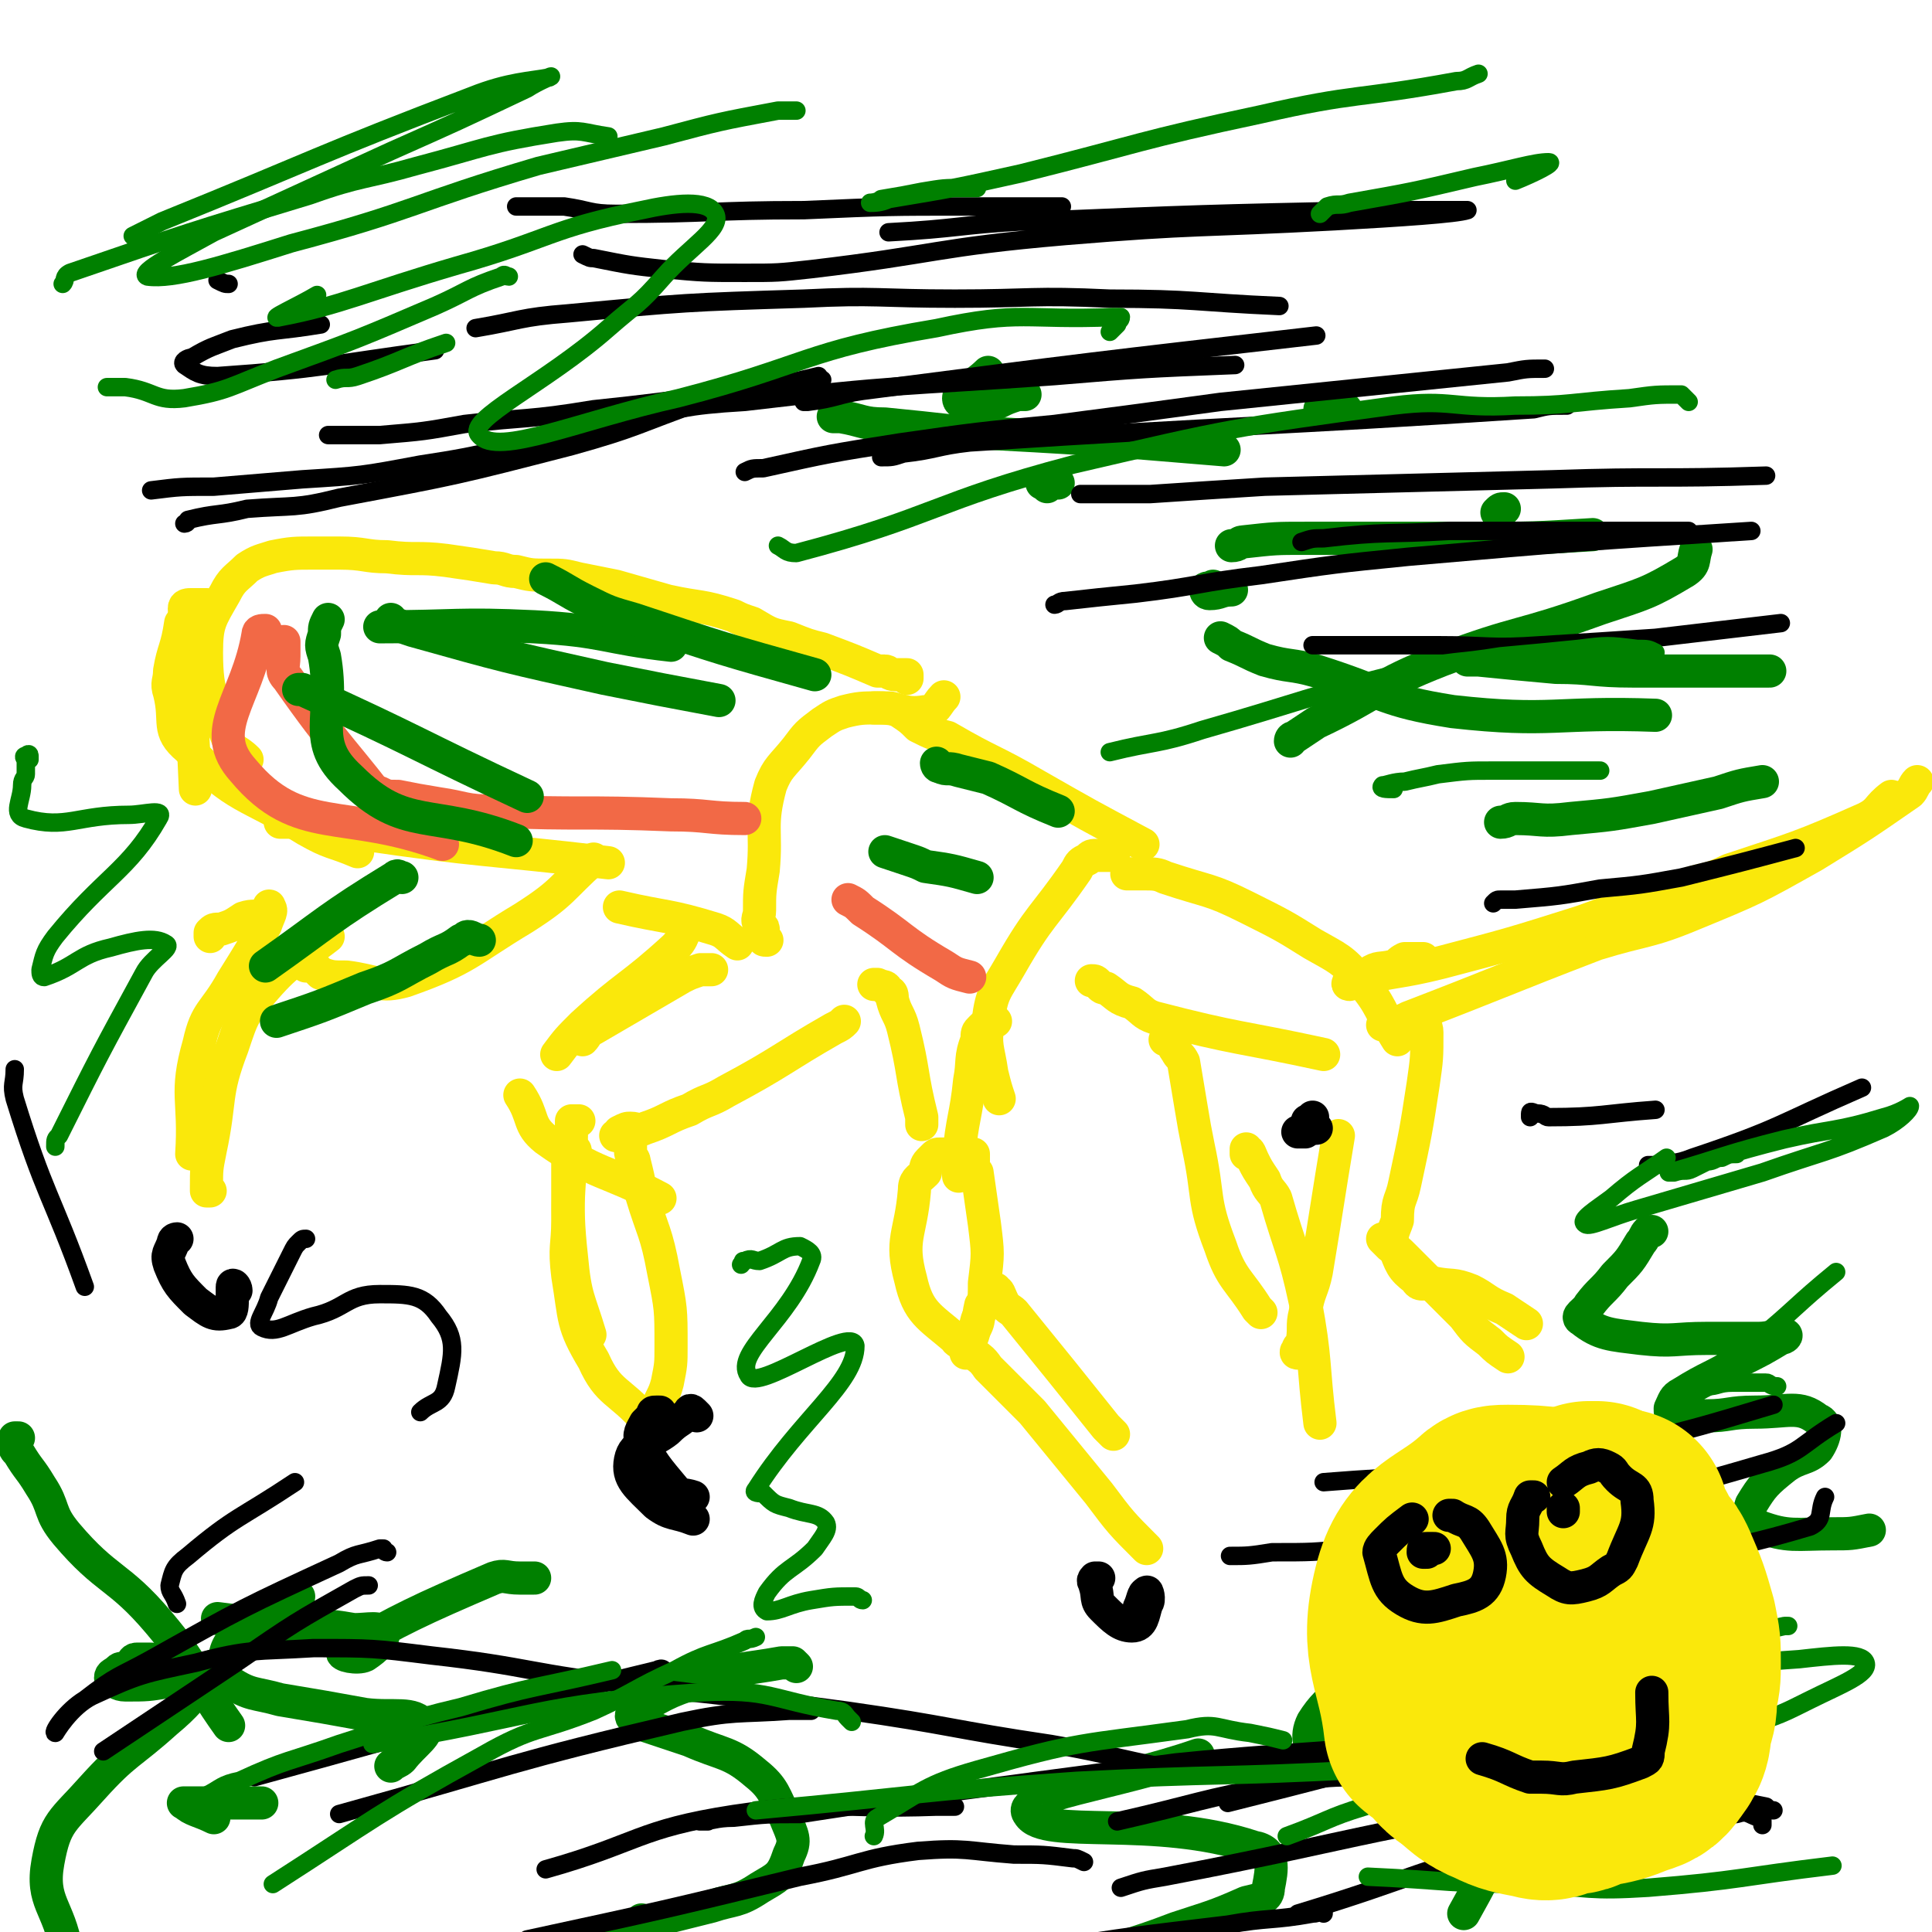 <svg viewBox='0 0 524 524' version='1.1' xmlns='http://www.w3.org/2000/svg' xmlns:xlink='http://www.w3.org/1999/xlink'><g fill='none' stroke='#008000' stroke-width='9' stroke-linecap='round' stroke-linejoin='round'><path d='M430,397c0,0 0,0 0,0 -1,0 -1,0 -1,0 -2,0 -2,0 -3,0 -2,0 -2,-1 -4,0 -15,4 -16,4 -30,10 -6,3 -5,4 -11,8 0,0 -2,1 -1,1 4,2 5,3 10,3 10,2 10,1 19,1 7,0 7,0 15,-1 3,0 3,-1 6,-1 1,0 3,-1 3,0 -1,2 -2,3 -5,5 -7,4 -8,3 -15,7 -6,3 -11,4 -11,8 1,2 6,3 12,4 9,2 10,1 20,1 10,0 10,0 20,-1 5,0 5,0 11,-1 '/><path d='M448,334c0,0 0,0 0,0 -1,0 -1,0 -1,0 -1,1 -1,2 -2,3 -3,5 -3,5 -7,9 -3,4 -4,4 -7,8 -1,2 -4,3 -2,4 5,4 8,4 16,5 9,1 9,0 18,0 7,0 7,0 14,0 3,0 5,-1 7,-1 1,0 0,1 -1,1 -5,3 -5,3 -11,6 -8,5 -8,4 -16,9 -2,1 -2,2 -3,4 0,1 0,2 1,2 4,1 4,0 9,0 6,0 6,-1 13,-1 9,0 12,-2 17,2 3,1 2,5 0,8 -3,3 -5,2 -9,5 -5,4 -6,5 -9,10 -1,3 -1,5 2,6 8,3 10,2 20,2 5,0 5,0 10,-1 '/><path d='M81,433c0,0 0,0 0,0 0,0 0,0 -1,1 -1,0 -1,0 -1,0 -2,1 -2,2 -3,3 -5,3 -5,2 -9,5 -4,3 -5,3 -6,7 -1,3 -1,5 1,7 6,4 7,3 14,5 12,2 12,2 23,4 8,1 13,-1 16,3 2,2 -3,5 -6,9 -1,1 -2,1 -3,2 '/><path d='M71,489c0,0 0,0 0,0 -5,0 -5,0 -10,0 -2,0 -2,0 -5,0 -2,0 -2,0 -4,0 -1,0 -3,0 -2,0 2,2 4,2 8,4 '/><path d='M41,450c0,0 0,0 0,0 -2,0 -2,0 -4,0 -1,0 -1,1 -2,2 -2,1 -2,0 -3,1 -1,1 -2,1 -2,2 1,1 2,2 4,2 6,0 6,0 12,-1 7,-2 7,-3 15,-5 0,0 0,0 0,0 0,1 0,1 -1,2 -2,2 -2,1 -3,2 -6,6 -6,7 -12,12 -10,9 -11,8 -20,18 -8,9 -10,9 -12,20 -2,11 3,12 5,24 '/><path d='M216,452c0,0 0,0 0,0 0,0 0,0 -1,-1 -1,0 -1,0 -1,0 -1,0 -1,0 -2,0 -11,2 -11,1 -22,5 -10,3 -10,4 -18,8 -1,1 -1,2 0,2 1,1 2,1 3,2 6,2 6,2 12,4 9,4 11,3 18,9 5,4 5,6 8,12 2,5 3,6 1,10 -2,6 -3,6 -8,9 -6,4 -7,3 -13,5 -8,2 -8,2 -16,4 -2,0 -2,1 -3,1 0,0 0,-2 0,-1 -1,0 -1,2 -3,3 -7,2 -8,2 -15,3 -6,2 -6,2 -12,3 -11,4 -11,4 -21,7 '/><path d='M325,476c0,0 0,0 0,0 -23,8 -50,11 -46,16 4,7 34,0 61,9 6,1 5,6 4,11 0,3 -2,3 -6,4 -9,4 -10,4 -19,7 -13,5 -13,4 -25,9 -2,1 -5,2 -4,3 1,1 4,0 8,1 '/><path d='M379,450c0,0 0,0 0,0 -1,0 -1,0 -1,0 0,0 2,0 2,0 -1,0 -1,0 -2,0 -2,1 -2,1 -4,2 -9,7 -13,7 -18,15 -2,4 -1,8 3,9 12,4 14,1 28,1 4,0 4,0 9,0 1,0 2,0 2,1 0,3 -1,3 -2,6 -1,3 -2,3 -2,5 -1,3 -1,4 0,5 2,2 3,2 7,3 2,1 3,0 5,1 1,1 1,2 0,3 -4,9 -4,9 -9,18 '/><path d='M145,428c0,0 0,0 0,0 -2,0 -2,0 -4,0 -4,0 -4,-1 -7,0 -21,9 -25,11 -41,20 -1,1 4,2 6,1 3,-2 5,-4 5,-6 -1,-2 -4,-1 -8,-1 -6,-1 -6,-1 -13,-1 -4,0 -4,0 -8,0 -8,-1 -8,-1 -16,-2 '/><path d='M5,390c0,0 0,0 0,0 -1,0 -1,0 -1,0 0,1 0,1 0,2 0,1 0,1 1,2 3,5 3,4 6,9 4,6 2,7 7,13 11,13 14,11 25,24 11,13 9,14 19,28 '/><path d='M331,173c0,0 0,0 0,0 2,1 2,1 3,2 5,2 4,2 9,4 7,2 7,1 14,3 19,6 18,8 37,11 27,3 28,0 55,1 '/><path d='M350,201c0,0 0,0 0,0 0,0 0,-1 1,-1 3,-2 3,-2 6,-4 17,-8 16,-10 34,-17 21,-8 21,-6 43,-14 12,-4 13,-4 23,-10 3,-2 2,-3 3,-6 '/><path d='M329,159c0,0 0,0 0,0 -1,1 -2,0 -2,1 0,0 0,1 1,1 3,0 3,-1 6,-1 '/><path d='M406,139c0,0 0,0 0,0 1,-1 1,-1 2,-1 '/><path d='M284,132c0,0 0,0 0,0 -1,-1 -2,-1 -1,-1 0,-1 0,0 1,0 1,0 1,0 3,0 '/><path d='M358,111c0,0 0,0 0,0 2,0 2,-1 5,-1 1,0 1,1 2,1 '/><path d='M278,107c0,0 0,0 0,0 -1,0 -1,0 -2,0 -3,1 -3,1 -5,2 -2,0 -2,0 -4,0 -4,0 -7,1 -7,-1 0,-2 4,-3 8,-7 '/><path d='M226,113c0,0 0,0 0,0 1,0 1,0 2,0 6,1 6,2 12,2 10,1 10,1 19,2 37,2 37,2 73,5 '/><path d='M334,148c0,0 0,0 0,0 2,0 2,-1 3,-1 9,-1 9,-1 17,-1 11,0 11,0 21,0 12,0 12,0 24,0 17,0 17,0 33,-1 '/><path d='M398,179c0,0 0,0 0,0 1,0 1,0 3,0 10,1 10,1 21,2 10,0 10,1 21,1 18,0 18,0 37,0 '/><path d='M407,223c0,0 0,0 0,0 2,0 2,-1 4,-1 7,0 7,1 15,0 11,-1 11,-1 22,-3 9,-2 9,-2 18,-4 6,-2 6,-2 12,-3 '/></g>
<g fill='none' stroke='#FAE80B' stroke-width='9' stroke-linecap='round' stroke-linejoin='round'><path d='M56,164c0,0 0,0 0,0 -1,0 -1,0 -1,0 -1,0 -1,0 -2,0 -1,0 -1,0 -1,0 -1,0 -2,0 -2,1 1,24 2,24 3,49 '/><path d='M49,169c0,0 0,0 0,0 -1,7 -2,7 -3,13 0,3 -1,3 0,6 2,8 -1,10 5,15 13,14 16,12 32,22 7,4 7,3 14,6 '/><path d='M76,223c0,0 0,0 0,0 2,0 2,0 3,0 9,1 9,2 18,3 34,5 34,4 68,8 '/><path d='M168,246c0,0 0,0 0,0 13,3 13,2 26,6 3,1 3,2 6,4 '/><path d='M186,252c0,0 0,0 0,0 -1,2 -1,3 -3,5 -12,11 -13,10 -25,21 -4,4 -4,4 -7,8 '/><path d='M193,263c0,0 0,0 0,0 -2,0 -2,0 -3,0 -3,1 -3,1 -5,2 -12,7 -12,7 -24,14 -2,1 -2,2 -3,3 '/><path d='M141,297c0,0 0,0 0,0 4,6 2,8 7,12 14,10 16,8 31,16 '/><path d='M167,308c0,0 0,0 0,0 1,0 1,-1 1,-1 2,-1 2,-1 3,-1 2,0 2,1 4,0 6,-2 6,-3 12,-5 5,-3 5,-2 10,-5 15,-8 15,-9 29,-17 2,-1 2,-1 3,-2 '/><path d='M157,304c0,0 0,0 0,0 -1,0 -1,0 -2,0 0,0 0,0 0,1 0,18 -2,18 0,36 1,11 2,11 5,21 '/><path d='M156,312c0,0 0,0 0,0 -1,0 -1,0 -1,0 -1,0 0,1 0,1 0,1 -1,1 -1,2 0,8 0,8 0,16 0,7 -1,7 0,15 2,12 1,13 7,23 4,9 7,8 14,16 '/><path d='M171,309c0,0 0,0 0,0 0,1 0,1 0,1 0,1 0,1 0,2 0,2 1,2 1,3 1,4 1,4 2,9 3,10 4,10 6,21 2,10 2,10 2,20 0,5 0,5 -1,10 -1,4 -2,4 -3,8 '/><path d='M237,267c0,0 0,0 0,0 1,0 1,0 1,0 2,1 2,0 3,2 1,0 1,1 1,2 1,4 2,4 3,8 3,12 2,12 5,24 0,1 0,1 0,2 '/><path d='M270,277c0,0 0,0 0,0 -1,0 -1,0 -1,0 -2,1 -2,1 -3,2 -1,1 -1,1 -1,3 -2,5 -1,6 -2,11 -1,10 -2,10 -3,21 0,2 0,2 0,5 '/><path d='M256,313c0,0 0,0 0,0 -1,0 -1,0 -1,0 -1,0 -1,0 -2,1 0,0 0,0 -1,1 -1,1 -1,2 -1,3 -2,2 -3,2 -3,5 -1,12 -4,13 -1,24 2,9 5,10 12,16 1,2 3,1 4,-1 3,-3 2,-4 3,-8 '/><path d='M264,314c0,0 0,0 0,0 0,-1 0,-1 0,-1 0,0 0,1 0,2 0,2 0,2 1,3 1,7 1,7 2,14 1,8 1,8 0,16 0,5 0,5 -2,10 -1,4 -1,4 -3,9 '/><path d='M263,366c0,0 0,0 0,0 0,0 0,0 0,0 3,3 3,2 5,5 6,6 6,6 12,12 9,11 9,11 18,22 6,8 6,8 13,15 '/><path d='M270,351c0,0 0,0 0,0 0,-1 0,-2 0,-1 1,0 1,1 2,3 1,2 2,2 3,3 13,16 13,16 25,31 1,1 1,1 2,2 '/><path d='M208,255c0,0 0,0 0,0 -1,0 -1,0 -1,-1 -1,-1 0,-1 0,-2 0,-1 -1,0 -1,-1 -1,-2 0,-2 0,-4 0,-5 0,-5 1,-11 1,-11 -1,-12 2,-23 2,-5 3,-5 7,-10 3,-4 3,-4 7,-7 3,-2 3,-2 6,-3 4,-1 5,-1 9,-1 7,0 7,2 13,1 3,0 3,-2 5,-4 '/><path d='M237,192c0,0 0,0 0,0 1,0 1,0 3,0 2,0 2,0 4,1 3,2 3,2 5,4 4,2 4,2 8,3 12,7 12,6 24,13 14,8 14,8 29,16 '/><path d='M302,232c0,0 0,0 0,0 -1,0 -1,0 -1,0 -2,0 -2,0 -3,0 -2,0 -2,0 -3,1 -2,1 -2,1 -3,3 -9,13 -10,12 -18,26 -4,7 -5,7 -6,15 -1,7 0,7 1,14 1,4 1,4 2,7 '/><path d='M246,184c0,0 0,0 0,0 0,-1 0,-1 0,-1 -1,0 -1,0 -2,0 -1,0 -1,0 -1,0 -2,0 -2,-1 -3,-1 -1,0 -1,0 -2,0 -7,-3 -7,-3 -15,-6 -4,-1 -4,-1 -9,-3 -5,-1 -5,-1 -10,-4 -3,-1 -3,-1 -5,-2 -9,-3 -9,-2 -18,-4 -7,-2 -7,-2 -14,-4 -5,-1 -5,-1 -10,-2 -4,-1 -4,-1 -8,-1 -5,0 -5,0 -9,-1 -3,0 -3,-1 -6,-1 -6,-1 -6,-1 -13,-2 -8,-1 -8,0 -16,-1 -6,0 -6,-1 -13,-1 -4,0 -4,0 -7,0 -5,0 -6,0 -11,1 -3,1 -4,1 -7,3 -3,3 -4,3 -6,7 -4,7 -5,8 -5,16 0,12 2,13 6,24 1,3 2,2 5,5 '/><path d='M57,254c0,0 0,0 0,0 0,-1 0,-1 0,-1 1,-1 1,-1 3,-1 3,-1 3,-1 6,-3 3,-1 3,0 5,-1 2,-1 2,-3 2,-2 1,1 0,2 -1,5 -4,7 -4,7 -9,15 -5,9 -7,8 -9,17 -4,14 -1,15 -2,30 '/><path d='M57,323c0,0 0,0 0,0 -1,0 -1,0 -1,0 0,0 0,-1 0,-1 0,-5 0,-5 1,-10 3,-14 1,-15 6,-28 3,-9 3,-9 9,-16 7,-8 8,-7 17,-14 '/><path d='M83,262c0,0 0,0 0,0 0,-1 0,-1 0,-1 0,-1 0,-2 0,-1 0,0 0,0 1,1 0,1 0,0 1,1 1,1 1,1 2,2 3,1 3,1 7,1 8,1 9,3 16,1 17,-6 17,-8 32,-17 11,-7 10,-8 19,-16 '/><path d='M296,266c0,0 0,0 0,0 1,0 1,0 2,1 1,1 1,1 2,1 3,2 3,3 7,4 3,2 3,3 6,4 23,6 23,5 46,10 '/><path d='M316,282c0,0 0,0 0,0 1,0 1,0 2,1 1,1 0,1 1,2 1,2 1,1 2,3 1,6 1,6 2,12 1,6 1,6 2,11 3,14 1,14 6,27 3,9 5,9 10,17 1,1 1,1 1,1 '/><path d='M338,313c0,0 0,0 0,0 0,-1 0,-2 0,-1 1,0 1,1 2,3 1,2 1,2 3,5 1,3 2,3 3,5 4,14 5,14 8,28 3,16 2,17 4,33 '/><path d='M353,367c0,0 0,0 0,0 -1,0 -1,0 -1,0 -1,0 0,-1 0,-1 0,-1 1,-1 1,-1 1,-5 0,-5 1,-9 1,-6 2,-6 3,-11 3,-18 3,-19 6,-37 '/><path d='M378,277c0,0 0,0 0,0 -1,0 -1,0 -1,0 -1,0 -1,0 -1,1 0,0 0,0 0,0 0,0 -1,0 -1,0 0,0 1,0 2,0 3,-1 3,-1 5,-2 26,-10 25,-10 51,-20 13,-4 14,-3 26,-8 17,-7 17,-7 33,-16 13,-8 13,-8 26,-17 1,-1 1,-2 2,-3 '/><path d='M386,260c0,0 0,0 0,0 -2,0 -2,0 -5,0 -2,1 -1,1 -3,2 -4,1 -4,0 -7,2 -3,1 -4,2 -5,3 -1,0 0,-1 1,-1 12,-3 12,-2 24,-5 19,-5 19,-5 38,-11 14,-5 14,-6 28,-10 6,-2 6,-1 12,-4 18,-6 19,-6 37,-14 4,-2 3,-3 7,-6 '/><path d='M385,276c0,0 0,0 0,0 1,0 1,-1 1,-1 1,0 0,1 0,2 0,1 1,1 1,3 0,7 0,7 -1,14 -2,13 -2,13 -5,27 -1,5 -2,4 -2,10 -1,3 -2,4 -1,7 2,5 2,6 6,9 1,2 2,1 5,1 5,1 5,0 10,2 4,2 4,3 9,5 3,2 3,2 6,4 '/><path d='M375,336c0,0 0,0 0,0 1,1 1,1 2,2 2,1 2,1 4,3 8,8 8,8 16,16 3,4 3,4 7,7 2,2 2,2 5,4 '/><path d='M307,237c0,0 0,0 0,0 -1,0 -2,0 -1,0 0,0 0,0 1,0 2,0 2,0 3,0 3,0 4,0 6,1 12,4 12,3 22,8 10,5 10,5 18,10 7,4 8,4 13,10 6,7 5,8 10,16 '/></g>
<g fill='none' stroke='#000000' stroke-width='9' stroke-linecap='round' stroke-linejoin='round'><path d='M357,306c0,0 0,0 0,0 -1,-1 -1,0 -1,-1 0,0 0,-1 0,-1 -1,0 -2,0 -1,0 0,0 0,0 1,-1 '/><path d='M354,307c0,0 0,0 0,0 -1,0 -1,0 -2,0 '/><path d='M189,384c0,0 0,0 0,0 -1,-1 -1,-1 -1,-1 -1,-1 -1,0 -1,0 -3,3 -3,2 -6,5 -5,4 -9,3 -10,8 -1,5 2,7 7,12 4,3 5,2 10,4 '/><path d='M179,383c0,0 0,0 0,0 -1,0 -1,0 -1,0 -1,0 -1,0 -1,1 -1,1 -1,1 -2,2 -1,2 -2,3 -1,5 3,6 4,7 9,13 2,2 2,1 5,2 '/><path d='M48,336c0,0 0,0 0,0 0,0 -1,0 -1,1 -1,3 -2,3 -1,6 2,5 3,6 7,10 4,3 5,4 9,3 1,0 1,-2 1,-4 0,-2 0,-3 0,-3 0,-1 1,0 1,1 '/><path d='M298,428c0,0 0,0 0,0 -1,0 -1,0 -1,0 -1,1 0,1 0,2 1,3 0,4 2,6 3,3 5,5 8,5 3,0 3,-3 4,-6 1,-1 0,-4 0,-3 -1,0 -1,2 -2,4 '/></g>
<g fill='none' stroke='#F26946' stroke-width='9' stroke-linecap='round' stroke-linejoin='round'><path d='M77,174c0,0 0,0 0,0 0,2 0,2 0,4 0,3 -1,4 1,6 14,20 15,19 30,39 '/><path d='M72,171c0,0 0,0 0,0 -1,0 -2,0 -2,1 -3,18 -14,26 -4,37 15,18 27,10 54,20 '/><path d='M103,215c0,0 0,0 0,0 2,1 2,1 5,1 5,1 5,1 11,2 7,1 7,2 15,2 24,1 24,0 48,1 10,0 10,1 20,1 '/><path d='M230,244c0,0 0,0 0,0 2,1 2,1 4,3 11,7 10,8 22,15 3,2 3,2 7,3 '/></g>
<g fill='none' stroke='#008000' stroke-width='9' stroke-linecap='round' stroke-linejoin='round'><path d='M106,168c0,0 0,0 0,0 1,1 0,1 1,1 2,1 2,1 5,2 25,7 25,7 52,13 15,3 15,3 31,6 '/><path d='M103,170c0,0 0,0 0,0 0,0 0,0 0,0 21,0 21,-1 42,0 19,1 19,3 37,5 '/><path d='M148,157c0,0 0,0 0,0 6,3 5,3 11,6 6,3 6,3 13,5 24,8 24,8 49,15 '/><path d='M130,255c0,0 0,0 0,0 -1,0 -2,-1 -3,-1 -1,0 -1,1 -2,1 -4,3 -4,2 -9,5 -8,4 -8,5 -17,8 -12,5 -12,5 -24,9 '/><path d='M109,238c0,0 0,0 0,0 -1,0 -1,-1 -2,0 -18,11 -18,12 -35,24 '/><path d='M255,208c0,0 0,0 0,0 -1,-1 -1,-1 -1,-1 0,0 0,1 1,1 2,1 2,0 5,1 4,1 4,1 8,2 9,4 9,5 19,9 '/><path d='M240,231c0,0 0,0 0,0 3,1 3,1 6,2 3,1 3,1 5,2 7,1 7,1 14,3 '/><path d='M81,187c0,0 0,0 0,0 0,0 0,0 0,0 1,0 1,0 1,0 31,14 31,15 61,29 '/><path d='M89,168c0,0 0,0 0,0 -1,2 -1,2 -1,4 -1,3 -1,3 0,6 3,17 -4,23 7,33 15,15 22,8 45,17 '/></g>
<g fill='none' stroke='#000000' stroke-width='5' stroke-linecap='round' stroke-linejoin='round'><path d='M481,491c0,0 0,0 0,0 -1,0 -1,0 -2,-1 0,0 0,0 0,0 -5,-1 -5,-1 -10,-2 -19,0 -19,-3 -37,0 -58,7 -58,10 -116,21 -6,1 -6,1 -12,3 '/><path d='M470,462c0,0 0,0 0,0 -10,1 -10,0 -20,1 -10,1 -11,0 -21,2 -48,11 -48,12 -96,24 '/><path d='M394,484c0,0 0,0 0,0 -11,-1 -11,-2 -21,-2 -13,0 -13,0 -26,2 -22,4 -22,5 -44,10 '/><path d='M478,495c0,0 0,0 0,0 0,-1 0,-1 0,-1 0,-1 0,-1 -1,-1 -3,-1 -3,-2 -6,-1 -27,2 -27,1 -54,7 -33,8 -32,10 -65,20 '/><path d='M359,519c0,0 0,0 0,0 0,-1 0,-1 0,-1 -1,0 -1,1 -3,1 -11,2 -12,1 -23,3 -25,3 -26,3 -51,7 -44,8 -44,8 -89,16 '/><path d='M294,505c0,0 0,0 0,0 -2,-1 -2,-1 -3,-1 -8,-1 -8,-1 -16,-1 -13,-1 -13,-2 -26,-1 -16,2 -16,4 -32,7 -37,9 -37,9 -74,17 '/><path d='M259,490c0,0 0,0 0,0 -1,0 -1,0 -1,0 -2,0 -2,0 -4,0 -28,1 -28,-2 -55,2 -26,4 -26,8 -51,15 '/><path d='M220,464c0,0 0,0 0,0 -3,0 -3,0 -6,0 -14,1 -15,0 -29,3 -47,11 -46,12 -93,25 '/><path d='M181,454c0,0 0,0 0,0 -1,-1 -1,-2 -3,-1 -54,13 -54,14 -109,29 '/><path d='M100,430c0,0 0,0 0,0 -2,0 -2,0 -4,1 -16,9 -16,9 -32,20 -18,12 -18,12 -36,24 '/><path d='M415,303c0,0 0,0 0,0 0,-1 0,-1 0,-1 0,-1 1,0 2,0 2,0 2,1 3,1 14,0 15,-1 29,-2 '/><path d='M405,245c0,0 0,0 0,0 1,-1 1,-1 2,-1 2,0 2,0 4,0 12,-1 12,-1 23,-3 11,-1 11,-1 22,-3 16,-4 16,-4 31,-8 '/><path d='M356,175c0,0 0,0 0,0 4,0 4,0 8,0 13,0 13,0 26,0 14,0 14,1 28,0 16,-1 16,-1 31,-2 17,-2 17,-2 34,-4 '/><path d='M286,164c0,0 0,0 0,0 1,0 1,-1 3,-1 9,-1 9,-1 19,-2 17,-2 17,-3 34,-5 20,-3 20,-3 40,-5 46,-4 46,-4 93,-7 '/><path d='M293,134c0,0 0,0 0,0 9,0 9,0 19,0 15,-1 15,-1 31,-2 39,-1 39,-1 78,-2 29,-1 29,0 58,-1 '/><path d='M239,124c0,0 0,0 0,0 3,0 3,0 6,-1 9,-1 9,-2 18,-3 77,-5 77,-4 153,-9 4,-1 4,-1 9,-1 '/><path d='M202,128c0,0 0,0 0,0 2,-1 2,-1 5,-1 18,-4 18,-4 37,-7 21,-3 21,-3 42,-5 23,-3 23,-3 45,-6 39,-4 39,-4 78,-8 5,-1 5,-1 10,-1 '/><path d='M89,118c0,0 0,0 0,0 1,0 1,0 1,0 7,0 7,0 13,0 12,-1 12,-1 23,-3 17,-2 17,-1 35,-4 29,-3 29,-4 57,-7 3,-1 3,-1 5,-1 '/><path d='M50,142c0,0 0,0 0,0 1,0 1,-1 1,-1 8,-2 8,-1 16,-3 13,-1 13,0 25,-3 32,-6 32,-6 63,-14 18,-5 18,-6 35,-12 '/><path d='M41,133c0,0 0,0 0,0 8,-1 8,-1 17,-1 12,-1 12,-1 24,-2 16,-1 16,-1 32,-4 20,-3 20,-4 40,-9 34,-7 34,-7 68,-15 '/><path d='M156,116c0,0 0,0 0,0 6,-1 6,-1 12,-2 17,-3 17,-4 34,-5 42,-5 42,-4 84,-7 24,-2 24,-2 49,-3 '/><path d='M353,147c0,0 0,0 0,0 3,-1 3,-1 6,-1 17,-2 17,-1 34,-2 16,0 16,0 32,0 17,0 17,0 33,0 '/><path d='M218,109c0,0 0,0 0,0 1,0 1,0 1,0 8,-1 8,-2 15,-3 62,-8 62,-8 123,-15 '/><path d='M347,83c0,0 0,0 0,0 -23,-1 -23,-2 -46,-2 -21,-1 -21,0 -42,0 -21,0 -21,-1 -41,0 -32,1 -32,1 -64,4 -13,1 -13,2 -25,4 '/><path d='M158,69c0,0 0,0 0,0 2,1 2,1 3,1 10,2 10,2 19,3 11,1 11,1 22,1 9,0 9,0 18,-1 34,-4 34,-6 69,-9 36,-3 36,-2 73,-4 18,-1 33,-2 36,-3 2,0 -13,0 -25,0 -47,1 -47,1 -95,3 -18,1 -18,2 -37,3 '/><path d='M62,77c0,0 0,0 0,0 -1,0 -1,0 -3,-1 '/><path d='M140,56c0,0 0,0 0,0 7,0 7,0 13,0 7,1 7,2 14,2 26,0 26,-1 51,-1 23,-1 23,-1 45,-1 12,0 12,0 25,0 '/><path d='M87,88c0,0 0,0 0,0 -12,2 -12,1 -24,4 -5,2 -6,2 -11,5 -1,0 -3,1 -2,2 3,2 4,3 9,3 29,-2 29,-3 59,-7 '/><path d='M83,336c0,0 0,0 0,0 -1,0 -1,0 -2,1 -1,1 -1,1 -2,3 -3,6 -3,6 -6,12 -1,4 -4,7 -2,8 4,2 7,-1 14,-3 9,-2 9,-6 18,-6 8,0 12,0 16,6 5,6 4,10 2,19 -1,5 -4,4 -7,7 '/><path d='M80,402c0,0 0,0 0,0 -15,10 -16,9 -29,20 -4,3 -4,4 -5,8 0,2 1,2 2,5 '/><path d='M105,421c0,0 0,0 0,0 -1,0 -1,-1 -1,-1 -1,0 -1,0 -1,0 -6,2 -6,1 -11,4 -26,12 -26,12 -51,26 -9,5 -9,4 -18,11 -5,3 -9,9 -8,9 0,0 4,-7 10,-10 13,-6 14,-6 28,-9 15,-4 16,-3 32,-4 16,0 16,0 32,2 27,3 27,5 55,8 29,4 29,3 58,7 28,4 28,5 55,9 23,4 23,6 46,8 12,0 13,-1 25,-3 4,-1 4,-2 7,-3 '/><path d='M192,494c0,0 0,0 0,0 -1,0 -3,0 -2,0 3,0 4,-1 9,-1 9,-1 9,-1 18,-1 13,-2 13,-2 27,-4 37,-5 37,-5 75,-10 40,-4 40,-2 80,-8 26,-3 27,-2 52,-9 8,-2 16,-5 15,-8 -1,-3 -9,-2 -19,-4 -26,-4 -27,-2 -51,-8 -3,0 -6,-4 -4,-5 14,-6 18,-4 36,-9 31,-7 33,-4 63,-13 4,-2 2,-4 4,-8 '/><path d='M335,422c0,0 0,0 0,0 -1,0 -2,0 -1,0 4,0 5,0 11,-1 11,0 11,0 21,-1 14,-2 14,-1 28,-4 42,-8 43,-7 84,-19 11,-3 10,-5 20,-11 '/><path d='M359,402c0,0 0,0 0,0 25,-2 25,-1 50,-4 16,-2 16,-2 32,-6 20,-5 20,-5 40,-11 '/><path d='M447,316c0,0 0,0 0,0 1,0 1,0 2,0 5,-1 5,0 10,-2 24,-8 23,-9 46,-19 '/><path d='M4,290c0,0 0,0 0,0 0,4 -1,4 0,8 8,26 10,26 19,51 '/></g>
<g fill='none' stroke='#008000' stroke-width='5' stroke-linecap='round' stroke-linejoin='round'><path d='M348,472c0,0 0,0 0,0 -4,-1 -4,-1 -9,-2 -9,-1 -9,-3 -17,-1 -29,4 -29,3 -57,11 -14,4 -15,6 -27,13 -2,1 0,3 -1,5 '/><path d='M390,480c0,0 0,0 0,0 0,-1 1,-1 0,-1 -1,-1 -2,0 -4,0 -8,1 -8,1 -17,1 -38,2 -38,1 -77,3 -43,3 -43,4 -87,8 '/><path d='M231,467c0,0 0,0 0,0 -1,-1 -1,-1 -1,-1 -1,-1 -1,-2 -3,-2 -18,-3 -18,-6 -37,-5 -45,3 -45,7 -89,14 '/><path d='M166,453c0,0 0,0 0,0 -21,5 -21,4 -41,10 -17,4 -17,5 -33,10 -14,5 -14,4 -27,10 -5,1 -5,2 -9,4 '/><path d='M205,444c0,0 0,0 0,0 -2,1 -2,0 -3,1 -9,4 -10,3 -19,8 -11,5 -11,6 -22,11 -15,6 -16,4 -30,12 -29,16 -29,17 -57,35 '/><path d='M371,509c0,0 0,0 0,0 22,1 22,2 45,2 15,1 15,2 31,1 25,-2 25,-3 50,-6 '/><path d='M459,470c0,0 0,0 0,0 -4,0 -4,0 -9,1 -9,1 -9,1 -19,3 -20,4 -20,4 -39,9 -11,3 -11,3 -22,7 -10,3 -10,4 -21,8 '/><path d='M459,475c0,0 0,0 0,0 1,-1 1,-1 2,-1 7,-3 7,-3 13,-6 9,-3 9,-3 17,-7 8,-4 16,-7 15,-10 -1,-3 -9,-2 -18,-1 -16,1 -16,2 -32,5 -22,6 -21,7 -43,14 -20,6 -20,6 -40,13 '/><path d='M485,441c0,0 0,0 0,0 -1,0 -1,0 -1,0 -9,2 -9,2 -18,4 -9,3 -9,2 -19,5 -10,3 -9,3 -19,6 -17,6 -17,5 -34,10 -10,3 -10,4 -19,6 -2,0 -2,-1 -4,-2 '/><path d='M442,439c0,0 0,0 0,0 0,-1 0,-1 0,-1 1,-2 2,-2 4,-3 3,-2 3,-2 6,-4 10,-5 10,-5 20,-10 '/><path d='M482,376c0,0 0,0 0,0 -2,0 -2,-1 -3,-1 -2,0 -3,0 -5,0 -2,0 -2,0 -4,0 -4,0 -4,1 -7,1 -1,0 -2,0 -1,-1 6,-6 7,-5 14,-11 11,-9 11,-10 22,-19 '/><path d='M471,313c0,0 0,0 0,0 -2,0 -2,0 -4,1 -2,0 -2,1 -4,1 -2,1 -2,1 -4,2 -2,1 -2,0 -5,1 -1,0 -2,0 -1,0 14,-4 15,-5 31,-9 13,-3 14,-2 27,-6 4,-1 7,-3 7,-3 0,1 -3,4 -7,6 -16,7 -16,6 -33,12 -17,5 -17,5 -34,10 -7,2 -13,5 -14,4 -2,-1 3,-4 7,-7 7,-6 8,-6 15,-11 '/><path d='M434,209c0,0 0,0 0,0 -5,0 -5,0 -10,0 -9,0 -9,0 -19,0 -7,0 -7,0 -15,1 -4,1 -5,1 -9,2 -3,0 -5,1 -6,1 -1,1 1,1 3,1 '/><path d='M449,177c0,0 0,0 0,0 -2,-1 -2,-1 -5,-1 -8,-1 -8,-1 -16,0 -10,1 -10,1 -21,2 -12,2 -13,1 -25,4 -28,7 -28,8 -56,16 -12,4 -13,3 -25,6 '/><path d='M458,109c0,0 0,0 0,0 -1,-1 -1,-1 -1,-1 -1,-1 -1,-1 -1,-1 -7,0 -7,0 -14,1 -16,1 -16,2 -31,2 -17,1 -17,-2 -33,0 -44,6 -44,6 -87,16 -38,10 -37,14 -75,24 -3,0 -3,-1 -5,-2 '/><path d='M301,90c0,0 0,0 0,0 1,-1 1,-1 2,-2 0,-1 1,-1 1,-2 -1,0 -1,0 -2,0 -24,1 -25,-2 -48,3 -36,6 -35,10 -70,19 -27,6 -49,16 -54,10 -4,-4 18,-14 35,-29 8,-7 8,-6 15,-14 7,-8 16,-13 14,-17 -2,-4 -11,-3 -20,-1 -25,5 -25,8 -50,15 -24,7 -32,11 -48,14 -4,1 5,-3 10,-6 '/><path d='M216,30c0,0 0,0 0,0 -3,0 -3,0 -5,0 -16,3 -16,3 -31,7 -17,4 -17,4 -34,8 -34,10 -33,12 -67,21 -19,6 -32,10 -39,9 -3,-1 9,-7 18,-12 24,-11 24,-11 48,-22 18,-8 18,-8 37,-17 3,-2 8,-4 6,-3 -5,1 -11,1 -21,5 -42,16 -42,17 -84,34 -4,2 -4,2 -8,4 '/><path d='M17,77c0,0 0,0 0,0 1,-1 0,-2 2,-3 32,-11 32,-11 65,-21 14,-5 15,-4 29,-8 19,-5 19,-6 38,-9 7,-1 7,0 14,1 '/><path d='M29,105c0,0 0,0 0,0 2,0 2,0 5,0 8,1 8,4 16,3 12,-2 12,-3 25,-8 22,-8 22,-8 43,-17 9,-4 9,-5 18,-8 1,-1 1,0 2,0 '/><path d='M91,103c0,0 0,0 0,0 3,-1 3,0 6,-1 12,-4 12,-5 24,-9 '/><path d='M265,51c0,0 0,0 0,0 -2,0 -2,0 -4,0 -5,0 -5,0 -11,1 -5,1 -5,1 -11,2 -1,1 -3,1 -3,1 1,0 3,0 5,-1 18,-3 18,-3 36,-7 32,-8 32,-9 65,-16 26,-6 26,-4 53,-9 3,0 3,-1 6,-2 '/><path d='M358,58c0,0 0,0 0,0 1,-1 1,-1 2,-2 3,-1 3,0 6,-1 17,-3 17,-3 34,-7 10,-2 16,-4 20,-4 2,0 -4,3 -9,5 '/><path d='M8,206c0,0 0,0 0,0 0,-1 0,-1 0,-1 0,-1 -1,0 -1,0 -1,0 0,1 0,1 0,2 0,2 0,4 0,1 -1,1 -1,3 0,4 -3,8 1,9 11,3 14,-1 28,-1 4,0 10,-2 8,1 -8,14 -15,16 -28,32 -3,4 -3,5 -4,9 0,1 0,2 1,2 9,-3 9,-6 18,-8 7,-2 12,-3 15,-1 2,1 -4,4 -6,8 -12,22 -12,22 -23,44 -1,1 -1,1 -1,3 '/><path d='M201,343c0,0 0,0 0,0 1,-1 0,-1 1,-1 2,-1 2,0 4,0 6,-2 6,-4 11,-4 2,1 4,2 3,4 -6,16 -21,25 -17,31 2,5 28,-14 29,-8 0,10 -15,20 -27,39 -1,1 1,1 2,1 3,3 3,3 7,4 5,2 8,1 10,4 1,2 -1,4 -3,7 -6,6 -8,5 -13,12 -1,2 -2,4 0,5 4,0 6,-2 12,-3 6,-1 6,-1 12,-1 1,0 1,1 2,1 '/></g>
<g fill='none' stroke='#CF2233' stroke-width='5' stroke-linecap='round' stroke-linejoin='round'><path d='M370,428c0,0 0,0 0,0 0,2 0,2 0,3 0,6 -1,6 1,12 6,20 7,20 14,40 1,1 1,1 2,2 '/></g>
<g fill='none' stroke='#FAE80B' stroke-width='60' stroke-linecap='round' stroke-linejoin='round'><path d='M433,410c0,0 0,0 0,0 -1,0 -1,0 -1,0 -1,0 -1,0 -1,0 -3,2 -3,2 -5,5 -11,15 -11,15 -20,31 -3,5 -4,5 -4,10 0,7 1,8 4,14 2,4 3,4 6,6 2,1 3,-1 5,-1 3,-1 3,0 7,-1 5,-1 5,-1 9,-4 3,-1 3,-1 5,-3 1,-2 1,-2 3,-5 1,-2 1,-2 2,-4 1,-2 1,-2 0,-4 -1,-2 -1,-2 -3,-4 -1,-1 -1,-1 -2,-2 -3,-3 -3,-2 -5,-5 -5,-5 -5,-6 -10,-12 -2,-2 -1,-2 -3,-5 0,0 0,0 0,0 '/><path d='M431,413c0,0 0,0 0,0 -11,-1 -11,-2 -22,-2 -2,0 -3,0 -4,1 -10,9 -16,8 -19,20 -4,16 1,18 3,36 1,1 2,1 3,2 3,3 3,4 6,6 4,3 4,4 9,6 4,2 5,2 10,3 3,1 4,0 7,-1 4,0 4,-1 7,-2 6,-1 6,-1 11,-3 3,-1 4,-1 6,-4 3,-4 2,-4 3,-9 1,-3 1,-3 1,-7 1,-4 1,-4 1,-8 0,-5 0,-5 -1,-10 -2,-7 -2,-7 -5,-14 -1,-2 -1,-2 -2,-3 -2,-2 -2,-2 -3,-5 -2,-3 -2,-3 -3,-7 '/></g>
<g fill='none' stroke='#000000' stroke-width='9' stroke-linecap='round' stroke-linejoin='round'><path d='M389,420c0,0 0,0 0,0 -1,0 -1,0 -1,0 -1,0 -1,0 -1,0 -1,0 -1,0 -1,1 0,0 0,0 0,0 1,0 1,0 1,0 '/><path d='M424,410c0,0 0,0 0,0 0,-1 0,-1 0,-1 0,0 0,0 0,1 '/><path d='M402,477c0,0 0,0 0,0 7,2 7,3 13,5 2,0 2,0 3,0 5,0 5,1 9,0 9,-1 10,-1 18,-4 2,-1 2,-1 2,-3 2,-8 1,-8 1,-16 '/><path d='M383,412c0,0 0,0 0,0 -4,3 -4,3 -7,6 -1,1 -2,2 -2,3 2,7 2,10 7,13 5,3 8,2 14,0 5,-1 8,-2 9,-7 1,-5 -1,-7 -4,-12 -2,-3 -3,-2 -6,-4 0,0 0,0 -1,0 '/><path d='M416,406c0,0 0,0 0,0 -1,0 -1,0 -1,0 -1,3 -2,3 -2,6 0,4 -1,4 1,8 2,5 3,6 8,9 3,2 4,2 8,1 4,-1 4,-2 7,-4 2,-1 2,-1 3,-3 3,-8 5,-9 4,-16 0,-4 -2,-3 -5,-6 -2,-2 -1,-2 -3,-3 -2,-1 -3,-1 -5,0 -4,1 -4,2 -7,4 '/></g>
</svg>